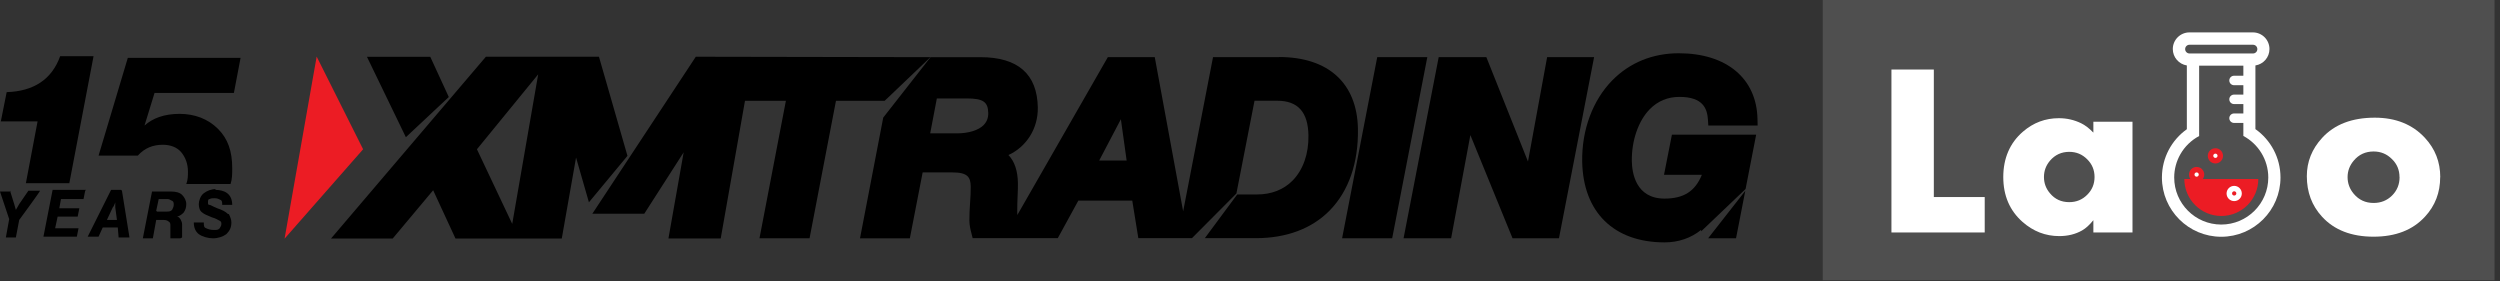 <svg viewBox="0 0 338 38" fill="none" xmlns="http://www.w3.org/2000/svg">
<rect x="0" y="0" width="338" height="38" fill="#333333" stroke="none"/>
<path d="M31.735 12.569H20.893L19.538 16.974C20.667 15.957 22.248 15.393 24.281 15.393C26.314 15.393 28.121 16.07 29.476 17.425C30.831 18.781 31.396 20.475 31.396 22.733C31.396 23.524 31.396 24.202 31.17 24.879H25.184C25.41 24.315 25.41 23.75 25.41 23.185C25.41 22.169 25.072 21.265 24.507 20.588C23.942 19.91 23.039 19.571 22.022 19.571C20.667 19.571 19.538 20.023 18.634 21.039H13.326L17.279 7.826H32.525L31.622 12.569H31.735Z" fill="black"/>
<path d="M9.26 24.766H3.5L5.081 16.409H0.112L0.903 12.456C4.517 12.343 7.001 10.762 8.131 7.6H12.648L9.373 24.766H9.26Z" fill="black"/>
<path d="M29.024 25.67C29.702 25.67 30.266 25.782 30.718 26.121C31.17 26.46 31.396 27.025 31.396 27.702H30.041C30.041 27.364 30.041 27.138 29.815 27.025C29.589 26.912 29.363 26.799 29.024 26.799C28.685 26.799 28.572 26.799 28.346 26.912C28.121 26.912 28.121 27.138 28.121 27.364C28.121 27.59 28.121 27.702 28.346 27.702C28.459 27.702 28.798 27.928 29.363 28.154C30.041 28.38 30.492 28.606 30.831 28.945H30.944C31.17 29.396 31.283 29.735 31.283 30.074C31.283 30.752 31.057 31.203 30.605 31.655C30.153 31.994 29.476 32.22 28.798 32.22C28.121 32.22 27.33 31.994 26.878 31.655C26.427 31.316 26.201 30.752 26.201 30.074H27.556C27.556 30.526 27.556 30.752 27.895 30.865C28.121 30.978 28.459 31.09 28.911 31.09C29.363 31.09 29.476 31.09 29.702 30.865C29.815 30.639 29.928 30.526 29.928 30.3C29.928 30.074 29.928 29.961 29.702 29.848C29.476 29.735 29.137 29.509 28.685 29.396C28.121 29.171 27.556 28.945 27.33 28.719C26.991 28.493 26.878 28.041 26.878 27.59C26.878 27.138 27.104 26.46 27.556 26.121C28.008 25.782 28.572 25.557 29.25 25.557L29.024 25.67Z" fill="black"/>
<path d="M21.231 28.606H22.474C22.812 28.606 23.038 28.606 23.264 28.38C23.377 28.154 23.49 27.929 23.49 27.703C23.49 27.477 23.49 27.251 23.264 27.138C23.151 27.138 22.925 26.912 22.7 26.912H21.457L21.119 28.493L21.231 28.606ZM24.394 32.22H23.038C23.038 32.22 23.038 32.107 23.038 31.994C23.038 31.994 23.038 31.768 23.038 31.655C23.038 31.543 23.038 31.317 23.038 31.091C23.038 30.865 23.038 30.639 23.038 30.526C23.038 30.3 23.038 30.074 22.812 29.961C22.7 29.849 22.474 29.736 22.135 29.736H21.119L20.667 32.22H19.311L20.554 25.896H23.151C23.716 25.896 24.281 26.009 24.619 26.348C24.958 26.686 25.184 27.138 25.184 27.59C25.184 28.041 25.071 28.38 24.845 28.719C24.619 28.945 24.394 29.171 23.942 29.284C24.168 29.284 24.281 29.51 24.394 29.623C24.507 29.849 24.619 30.074 24.619 30.3C24.619 30.526 24.619 30.639 24.619 30.978C24.619 31.317 24.619 31.543 24.619 31.655C24.619 31.768 24.619 31.881 24.619 31.881V32.107L24.394 32.22Z" fill="black"/>
<path d="M16.488 25.783L17.505 32.107H16.037L15.924 30.752H13.891L13.326 31.994H11.858L15.02 25.67H16.375L16.488 25.783ZM15.585 27.364C15.472 27.703 15.359 27.929 15.246 28.042L14.455 29.736H15.811L15.585 28.042V27.364Z" fill="black"/>
<path d="M11.519 25.783L11.293 26.912H8.244L8.018 28.154H10.729L10.503 29.284H7.792L7.454 30.865H10.616L10.39 31.994H5.873L7.115 25.67H11.632L11.519 25.783Z" fill="black"/>
<path d="M1.355 25.783L1.92 27.59L2.146 28.381C2.259 28.155 2.485 27.816 2.598 27.59L3.84 25.783H5.421C5.421 25.896 2.598 29.736 2.598 29.736L2.146 32.107H0.791L1.242 29.623L0 25.896H1.468L1.355 25.783Z" fill="black"/>
<path d="M38.473 32.27L49.093 20.18L42.813 7.65L38.473 32.27Z" fill="#EC1C24"/>
<path d="M60.673 13.11L58.173 7.68H49.613L54.873 18.55L60.683 13.11H60.673Z" fill="black"/>
<path d="M69.262 30.29L64.482 20.18L72.762 10.05L69.252 30.28L69.262 30.29ZM80.992 7.67H65.692L44.752 32.25H53.092L58.562 25.72L61.582 32.25H75.952L77.882 21.3L79.622 27.35L84.832 21.07L80.982 7.68L80.992 7.67Z" fill="black"/>
<path d="M186.203 7.72L181.453 32.21H188.223L192.973 7.72H186.203Z" fill="black"/>
<path d="M209.173 7.72L206.583 21.84L200.953 7.72H194.513L189.763 32.21H196.193L198.793 18.26L204.493 32.21H210.773L215.523 7.72H209.193H209.173Z" fill="black"/>
<path d="M119.903 13.35L125.803 7.72H120.993L94.073 7.67L80.082 28.9H87.103L92.433 20.59L90.373 32.24H97.442L100.723 13.63H106.253L102.683 32.21H109.453L113.023 13.63H119.603L119.903 13.34V13.35Z" fill="black"/>
<path d="M234.713 32.21L235.963 25.8L230.943 32.21H234.713Z" fill="black"/>
<path d="M224.983 23.63H230.093C229.183 25.87 227.623 26.85 225.043 26.85C221.133 26.85 220.653 23.33 220.623 21.81C220.573 19.04 221.503 16.33 223.053 14.76C224.133 13.66 225.483 13.1 227.063 13.1C230.303 13.1 230.813 14.74 230.913 16.17L230.963 16.97H237.633L237.613 16.11C237.513 10.61 233.433 7.2 226.963 7.2C223.443 7.2 220.333 8.47 217.983 10.86C215.323 13.57 213.843 17.57 213.913 21.85C214.033 28.69 218.193 32.77 225.053 32.77C226.933 32.77 228.633 32.18 229.993 31.08V31.28L236.003 25.55L237.433 18.21H226.043L224.973 23.64L224.983 23.63Z" fill="black"/>
<path d="M148.612 21.7L151.542 16.12L152.322 21.7H148.612ZM133.012 16.89C132.302 17.61 130.972 18.03 129.362 18.03H125.762L126.662 13.31H130.712C132.912 13.31 133.582 13.77 133.612 15.28C133.622 15.93 133.422 16.46 133.002 16.89H133.012ZM172.932 7.72H164.002L159.962 28.57L156.122 7.72H149.782L137.542 29.07C137.542 28.94 137.542 28.81 137.532 28.69C137.522 27.95 137.552 27.17 137.582 26.46C137.612 25.82 137.632 25.22 137.622 24.74C137.592 23.07 137.162 21.81 136.342 20.96C138.772 19.85 140.362 17.38 140.312 14.53C140.232 10.02 137.632 7.73 132.562 7.73H125.812L119.412 15.9L116.272 32.22H123.012L124.742 23.31H128.762C130.832 23.31 131.222 23.95 131.242 25.22C131.252 25.96 131.202 26.71 131.152 27.46C131.102 28.26 131.052 29.06 131.062 29.84C131.072 30.47 131.202 31.04 131.342 31.56L131.502 32.2H143.012L145.792 27.12H153.082L153.902 32.2H161.152L167.162 26.16L169.612 13.62H172.682C175.472 13.62 176.852 15.15 176.902 18.31C176.942 20.8 176.182 22.96 174.762 24.41C173.552 25.64 171.892 26.29 169.962 26.29H167.272L162.892 32.2H169.812C173.922 32.2 177.362 30.91 179.762 28.47C182.342 25.84 183.672 22.02 183.592 17.42C183.482 11.25 179.592 7.71 172.922 7.71L172.932 7.72Z" fill="black"/>
<path d="M337.263 0H246.433V37.89H337.263V0Z" fill="#4F4F4F"/>
<path d="M268.333 31.43H255.723V9.4H261.453V26.64H268.333V31.43Z" fill="white"/>
<path d="M288.313 31.43H283.023V29.77C282.513 30.4 282.003 30.87 281.493 31.16C280.593 31.67 279.563 31.92 278.413 31.92C276.553 31.92 274.893 31.28 273.443 30C271.713 28.47 270.843 26.45 270.843 23.93C270.843 21.41 271.733 19.32 273.503 17.8C274.913 16.58 276.533 15.98 278.363 15.98C279.433 15.98 280.433 16.21 281.363 16.66C281.903 16.92 282.453 17.34 283.023 17.93V16.46H288.313V31.44V31.43ZM283.183 23.94C283.183 22.99 282.853 22.19 282.183 21.53C281.513 20.86 280.713 20.53 279.763 20.53C278.713 20.53 277.843 20.93 277.163 21.72C276.613 22.37 276.343 23.1 276.343 23.93C276.343 24.76 276.613 25.5 277.163 26.14C277.833 26.94 278.693 27.33 279.763 27.33C280.723 27.33 281.523 27 282.183 26.34C282.853 25.68 283.183 24.88 283.183 23.92V23.94Z" fill="white"/>
<path d="M329.913 23.95C329.913 26.03 329.233 27.81 327.863 29.29C326.203 31.1 323.883 32 320.903 32C317.923 32 315.583 31.1 313.933 29.29C312.563 27.8 311.883 25.98 311.883 23.82C311.883 21.87 312.573 20.14 313.953 18.64C315.623 16.82 317.993 15.91 321.073 15.91C323.903 15.91 326.163 16.82 327.853 18.64C329.233 20.13 329.923 21.9 329.923 23.95H329.913ZM324.413 23.95C324.413 22.98 324.073 22.16 323.383 21.5C322.703 20.82 321.883 20.48 320.913 20.48C319.813 20.48 318.923 20.89 318.233 21.71C317.673 22.37 317.393 23.11 317.393 23.95C317.393 24.79 317.673 25.55 318.233 26.21C318.923 27.03 319.813 27.44 320.913 27.44C321.893 27.44 322.723 27.11 323.403 26.44C324.083 25.76 324.423 24.93 324.423 23.95H324.413Z" fill="white"/>
<path fill-rule="evenodd" clip-rule="evenodd" d="M304.952 17.47C306.992 18.92 308.322 21.31 308.322 24C308.322 28.42 304.732 32.01 300.312 32.01C295.892 32.01 292.292 28.42 292.292 24C292.292 21.31 293.622 18.92 295.662 17.47V8.85C294.592 8.68 293.762 7.75 293.762 6.63C293.762 5.39 294.772 4.38 296.012 4.38H304.592C305.832 4.38 306.832 5.39 306.832 6.63C306.832 7.75 306.012 8.68 304.932 8.85V17.47H304.952ZM304.602 7.23C304.932 7.23 305.192 6.97 305.192 6.64C305.192 6.31 304.932 6.05 304.602 6.05H296.022C295.692 6.05 295.432 6.31 295.432 6.64C295.432 6.97 295.702 7.23 296.022 7.23H304.602ZM303.302 10.27V8.88H297.322V18.39C296.252 18.96 295.362 19.83 294.772 20.88C294.252 21.8 293.952 22.87 293.952 24C293.952 27.51 296.802 30.36 300.312 30.36C303.822 30.36 306.672 27.51 306.672 24C306.672 21.57 305.302 19.45 303.302 18.38V16.62H302.042C301.692 16.62 301.402 16.34 301.402 15.98C301.402 15.62 301.692 15.34 302.042 15.34H303.302V14.07H302.042C301.692 14.07 301.402 13.79 301.402 13.43C301.402 13.07 301.692 12.79 302.042 12.79H303.302V11.52H302.042C301.692 11.52 301.402 11.24 301.402 10.88C301.402 10.52 301.692 10.24 302.042 10.24H303.302V10.27Z" fill="white"/>
<path fill-rule="evenodd" clip-rule="evenodd" d="M295.312 24.2H305.323C305.323 26.96 303.083 29.2 300.323 29.2C297.563 29.2 295.323 26.96 295.323 24.2H295.312Z" fill="#EC1C24"/>
<path d="M296.983 24.26C297.343 24.26 297.643 23.96 297.643 23.6C297.643 23.24 297.343 22.94 296.983 22.94C296.623 22.94 296.323 23.24 296.323 23.6C296.323 23.96 296.623 24.26 296.983 24.26Z" fill="white"/>
<path fill-rule="evenodd" clip-rule="evenodd" d="M296.983 22.57C297.553 22.57 298.013 23.03 298.013 23.6C298.013 24.17 297.553 24.63 296.983 24.63C296.413 24.63 295.953 24.17 295.953 23.6C295.953 23.03 296.413 22.57 296.983 22.57ZM296.983 23.31C296.823 23.31 296.693 23.44 296.693 23.6C296.693 23.76 296.823 23.89 296.983 23.89C297.143 23.89 297.273 23.76 297.273 23.6C297.273 23.44 297.143 23.31 296.983 23.31Z" fill="#EC1C24"/>
<path d="M299.523 21.72C299.883 21.72 300.183 21.42 300.183 21.06C300.183 20.7 299.883 20.4 299.523 20.4C299.163 20.4 298.863 20.7 298.863 21.06C298.863 21.42 299.163 21.72 299.523 21.72Z" fill="white"/>
<path fill-rule="evenodd" clip-rule="evenodd" d="M299.523 20.04C300.093 20.04 300.553 20.5 300.553 21.07C300.553 21.64 300.093 22.1 299.523 22.1C298.953 22.1 298.493 21.64 298.493 21.07C298.493 20.5 298.953 20.04 299.523 20.04ZM299.523 20.77C299.363 20.77 299.233 20.9 299.233 21.06C299.233 21.22 299.363 21.35 299.523 21.35C299.683 21.35 299.813 21.22 299.813 21.06C299.813 20.9 299.683 20.77 299.523 20.77Z" fill="#EC1C24"/>
<path fill-rule="evenodd" clip-rule="evenodd" d="M302.063 25.13C302.633 25.13 303.093 25.59 303.093 26.16C303.093 26.73 302.633 27.19 302.063 27.19C301.493 27.19 301.033 26.73 301.033 26.16C301.033 25.59 301.493 25.13 302.063 25.13ZM302.063 25.86C301.903 25.86 301.773 25.99 301.773 26.15C301.773 26.31 301.903 26.44 302.063 26.44C302.223 26.44 302.353 26.31 302.353 26.15C302.353 25.99 302.223 25.86 302.063 25.86Z" fill="white"/>
</svg>
